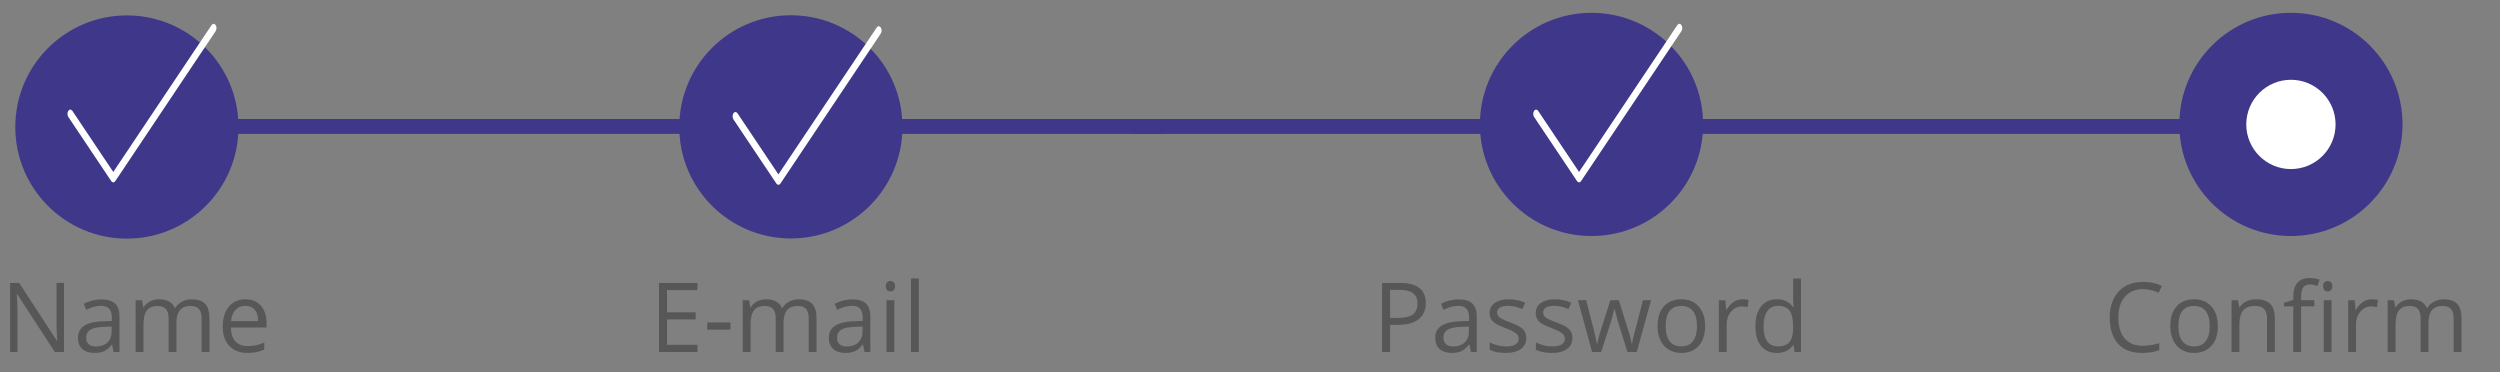 <?xml version="1.0" encoding="utf-8"?>
<!-- Generator: Adobe Illustrator 15.0.0, SVG Export Plug-In . SVG Version: 6.00 Build 0)  -->
<!DOCTYPE svg PUBLIC "-//W3C//DTD SVG 1.1//EN" "http://www.w3.org/Graphics/SVG/1.1/DTD/svg11.dtd">
<svg version="1.1" id="Layer_1" xmlns="http://www.w3.org/2000/svg" xmlns:xlink="http://www.w3.org/1999/xlink" x="0px" y="0px"
	 width="336px" height="50px" viewBox="0 0 336 50" enable-background="new 0 0 336 50" xml:space="preserve">
<rect x="0" y="0" width="336" height="50" fill="#808080" stroke="none"/>
<line fill="none" stroke="#3F378A" stroke-width="2" x1="25.365" y1="16.996" x2="156.5" y2="16.996"/>
<line fill="none" stroke="#3F378A" stroke-width="2" x1="152.032" y1="16.996" x2="313.161" y2="16.996"/>
<path fill="#3F378A" d="M218.762,22.792h-8.969v-1.387l3.553-3.591c0.684-0.684,1.26-1.292,1.729-1.824
	c0.468-0.532,0.823-1.051,1.063-1.558c0.24-0.52,0.361-1.083,0.361-1.691c0-0.747-0.223-1.311-0.665-1.691
	c-0.444-0.393-1.021-0.589-1.729-0.589c-0.658,0-1.242,0.114-1.748,0.342c-0.494,0.228-1,0.545-1.52,0.95l-0.893-1.121
	c0.354-0.304,0.74-0.576,1.158-0.817c0.431-0.241,0.894-0.431,1.388-0.57c0.506-0.14,1.045-0.209,1.614-0.209
	c0.849,0,1.578,0.146,2.186,0.437s1.076,0.709,1.406,1.254c0.342,0.532,0.513,1.171,0.513,1.919c0,0.532-0.083,1.039-0.247,1.52
	c-0.165,0.469-0.398,0.931-0.703,1.387c-0.304,0.456-0.672,0.918-1.102,1.387c-0.432,0.469-0.906,0.957-1.426,1.463l-2.83,2.793
	v0.076h6.859V22.792L218.762,22.792z"/>
<path fill="#3F378A" d="M312.234,11.91c0,0.608-0.114,1.134-0.344,1.577c-0.228,0.443-0.557,0.804-0.986,1.083
	c-0.418,0.279-0.912,0.475-1.482,0.589v0.076c1.09,0.126,1.9,0.469,2.432,1.026c0.533,0.557,0.799,1.286,0.799,2.185
	c0,0.785-0.184,1.488-0.551,2.109c-0.367,0.608-0.938,1.083-1.711,1.425c-0.76,0.342-1.74,0.513-2.943,0.513
	c-0.709,0-1.368-0.057-1.977-0.171c-0.607-0.101-1.19-0.291-1.748-0.57v-1.558c0.569,0.279,1.185,0.5,1.844,0.665
	c0.658,0.152,1.291,0.228,1.898,0.228c1.217,0,2.09-0.234,2.622-0.703c0.545-0.481,0.817-1.14,0.817-1.976
	c0-0.57-0.152-1.026-0.456-1.368c-0.291-0.354-0.724-0.614-1.292-0.779c-0.57-0.165-1.254-0.247-2.053-0.247h-1.312v-1.425h1.33
	c0.747,0,1.368-0.108,1.862-0.323c0.507-0.215,0.887-0.513,1.14-0.893c0.267-0.393,0.399-0.842,0.399-1.349
	c0-0.659-0.224-1.166-0.666-1.52c-0.442-0.368-1.045-0.551-1.805-0.551c-0.48,0-0.919,0.051-1.312,0.152
	c-0.394,0.088-0.761,0.222-1.103,0.399c-0.328,0.165-0.666,0.361-1.008,0.589l-0.836-1.14c0.329-0.253,0.703-0.487,1.121-0.703
	c0.432-0.215,0.906-0.387,1.425-0.513c0.521-0.127,1.083-0.19,1.691-0.19c1.419,0,2.47,0.316,3.153,0.95
	C311.886,10.131,312.234,10.935,312.234,11.91z"/>
<g>
	<g>
		<defs>
			<rect id="SVGID_1_" x="10.401" y="10.222" width="13" height="13"/>
		</defs>
		<clipPath id="SVGID_2_">
			<use xlink:href="#SVGID_1_"  overflow="visible"/>
		</clipPath>
		<g clip-path="url(#SVGID_2_)">
			<path fill="#FFFFFF" d="M22.901,16.722c0,3.313-2.687,6-6,6s-6-2.687-6-6c0-3.314,2.687-6,6-6S22.901,13.408,22.901,16.722z"/>
		</g>
	</g>
</g>
<g>
	<circle fill="#3F378A" stroke="#3F378A" cx="17.055" cy="17.07" r="14.5"/>
	<path fill="#FFFFFF" d="M15.224,24.507c-0.103,0-0.201-0.062-0.273-0.169L9.17,15.701c-0.067-0.109-0.104-0.254-0.103-0.403
		s0.042-0.292,0.112-0.397c0.07-0.105,0.166-0.167,0.265-0.17c0.1-0.004,0.197,0.051,0.271,0.151l5.509,8.229L28.439,3.365
		c0.073-0.105,0.172-0.164,0.272-0.163c0.102,0.001,0.198,0.063,0.271,0.169c0.073,0.106,0.112,0.252,0.113,0.404
		c0.001,0.152-0.038,0.298-0.109,0.407L15.497,24.338C15.425,24.445,15.326,24.507,15.224,24.507L15.224,24.507z"/>
</g>
<g>
	<circle fill="#3F378A" stroke="#3F378A" cx="213.9" cy="16.722" r="14.5"/>
	<path fill="#FFFFFF" d="M212.225,24.507c-0.104,0-0.201-0.062-0.273-0.169l-5.781-8.637c-0.066-0.109-0.104-0.254-0.104-0.403
		c0.002-0.149,0.043-0.292,0.113-0.397c0.069-0.105,0.166-0.167,0.264-0.17c0.101-0.004,0.197,0.051,0.271,0.151l5.51,8.229
		l13.215-19.747c0.074-0.105,0.172-0.164,0.272-0.163c0.103,0.001,0.198,0.063,0.271,0.169c0.074,0.106,0.113,0.252,0.113,0.404
		c0.002,0.152-0.037,0.298-0.109,0.407l-13.488,20.156C212.425,24.445,212.326,24.507,212.225,24.507L212.225,24.507z"/>
</g>
<g>
	<circle fill="#3F378A" stroke="#3F378A" cx="307.9" cy="16.722" r="14.5"/>
	<g>
		<g>
			<defs>
				<rect id="SVGID_3_" x="301.4" y="10.222" width="13" height="13"/>
			</defs>
			<clipPath id="SVGID_4_">
				<use xlink:href="#SVGID_3_"  overflow="visible"/>
			</clipPath>
			<g clip-path="url(#SVGID_4_)">
				<path fill="#FFFFFF" d="M313.9,16.722c0,3.313-2.687,6-6,6c-3.313,0-6-2.687-6-6c0-3.314,2.688-6,6-6
					C311.214,10.722,313.9,13.408,313.9,16.722z"/>
			</g>
		</g>
	</g>
</g>
<g>
	<circle fill="#3F378A" stroke="#3F378A" cx="106.293" cy="17.049" r="14.5"/>
	<path fill="#FFFFFF" d="M104.617,24.834c-0.104,0-0.201-0.063-0.273-0.17l-5.781-8.636c-0.067-0.109-0.104-0.254-0.103-0.403
		s0.042-0.292,0.112-0.397c0.07-0.104,0.166-0.166,0.265-0.17c0.1-0.004,0.197,0.052,0.271,0.151l5.51,8.229l13.215-19.747
		c0.074-0.105,0.172-0.164,0.272-0.163c0.103,0.001,0.198,0.063,0.271,0.169c0.074,0.106,0.113,0.252,0.113,0.404
		c0.002,0.152-0.037,0.298-0.109,0.407l-13.488,20.156C104.817,24.771,104.719,24.834,104.617,24.834L104.617,24.834z"/>
</g>
<g>
	<path fill="#575757" d="M93.742,47.308h-5.173v-9.28h5.173v0.959h-4.094v2.989h3.847v0.952h-3.847v3.415h4.094V47.308z"/>
	<path fill="#575757" d="M95.056,44.305V43.34h3.117v0.965H95.056z"/>
	<path fill="#575757" d="M108.691,47.308v-4.526c0-0.554-0.119-0.97-0.355-1.247s-0.605-0.415-1.104-0.415
		c-0.656,0-1.141,0.188-1.454,0.564s-0.47,0.956-0.47,1.739v3.885h-1.054v-4.526c0-0.554-0.119-0.97-0.355-1.247
		s-0.607-0.415-1.111-0.415c-0.66,0-1.144,0.197-1.451,0.593c-0.307,0.396-0.46,1.044-0.46,1.946v3.649h-1.054v-6.957h0.857
		l0.171,0.952h0.051c0.199-0.339,0.479-0.604,0.841-0.793c0.362-0.191,0.767-0.286,1.216-0.286c1.087,0,1.798,0.394,2.133,1.181
		h0.051c0.208-0.364,0.508-0.651,0.901-0.863s0.842-0.317,1.346-0.317c0.787,0,1.376,0.202,1.768,0.606
		c0.392,0.404,0.587,1.051,0.587,1.939v4.538H108.691z"/>
	<path fill="#575757" d="M116.194,47.308l-0.209-0.99h-0.051c-0.347,0.436-0.693,0.731-1.038,0.886
		c-0.345,0.154-0.775,0.231-1.292,0.231c-0.69,0-1.23-0.178-1.622-0.533c-0.392-0.355-0.587-0.861-0.587-1.517
		c0-1.405,1.124-2.142,3.371-2.209l1.181-0.039v-0.432c0-0.545-0.117-0.948-0.353-1.209c-0.234-0.26-0.61-0.391-1.126-0.391
		c-0.58,0-1.236,0.178-1.968,0.533l-0.324-0.806c0.343-0.187,0.718-0.332,1.127-0.438c0.408-0.105,0.817-0.158,1.228-0.158
		c0.83,0,1.444,0.184,1.844,0.553c0.399,0.367,0.6,0.958,0.6,1.771v4.748H116.194z M113.813,46.564c0.656,0,1.171-0.18,1.546-0.539
		c0.374-0.359,0.562-0.863,0.562-1.511v-0.628l-1.054,0.044c-0.838,0.029-1.442,0.16-1.813,0.391
		c-0.37,0.23-0.555,0.589-0.555,1.075c0,0.381,0.115,0.671,0.346,0.87C113.076,46.466,113.399,46.564,113.813,46.564z"/>
	<path fill="#575757" d="M119.057,38.465c0-0.24,0.06-0.417,0.178-0.529s0.267-0.168,0.444-0.168c0.169,0,0.315,0.057,0.438,0.171
		c0.122,0.114,0.184,0.29,0.184,0.526c0,0.237-0.062,0.414-0.184,0.53c-0.123,0.116-0.27,0.175-0.438,0.175
		c-0.178,0-0.326-0.059-0.444-0.175S119.057,38.702,119.057,38.465z M120.199,47.308h-1.054v-6.957h1.054V47.308z"/>
	<path fill="#575757" d="M123.487,47.308h-1.054v-9.877h1.054V47.308z"/>
</g>
<g>
	<path fill="#575757" d="M8.606,47.308H7.375L2.303,39.52H2.252c0.068,0.914,0.102,1.752,0.102,2.514v5.274H1.357v-9.28h1.219
		l5.059,7.757h0.051c-0.008-0.114-0.027-0.481-0.057-1.102s-0.04-1.063-0.032-1.329v-5.326h1.009V47.308z"/>
	<path fill="#575757" d="M15.277,47.308l-0.209-0.99h-0.051c-0.347,0.436-0.693,0.731-1.038,0.886
		c-0.345,0.154-0.776,0.231-1.292,0.231c-0.69,0-1.23-0.178-1.622-0.533c-0.391-0.355-0.587-0.861-0.587-1.517
		c0-1.405,1.124-2.142,3.371-2.209l1.181-0.039v-0.432c0-0.545-0.118-0.948-0.352-1.209c-0.235-0.26-0.611-0.391-1.127-0.391
		c-0.58,0-1.236,0.178-1.968,0.533l-0.324-0.806c0.343-0.187,0.718-0.332,1.126-0.438c0.409-0.105,0.818-0.158,1.229-0.158
		c0.83,0,1.444,0.184,1.844,0.553c0.4,0.367,0.6,0.958,0.6,1.771v4.748H15.277z M12.897,46.564c0.656,0,1.171-0.18,1.545-0.539
		c0.375-0.359,0.562-0.863,0.562-1.511v-0.628l-1.054,0.044c-0.838,0.029-1.442,0.16-1.812,0.391
		c-0.371,0.23-0.556,0.589-0.556,1.075c0,0.381,0.115,0.671,0.346,0.87C12.16,46.466,12.482,46.564,12.897,46.564z"/>
	<path fill="#575757" d="M27.097,47.308v-4.526c0-0.554-0.119-0.97-0.355-1.247s-0.605-0.415-1.104-0.415
		c-0.656,0-1.141,0.188-1.454,0.564s-0.47,0.956-0.47,1.739v3.885H22.66v-4.526c0-0.554-0.119-0.97-0.355-1.247
		s-0.607-0.415-1.111-0.415c-0.66,0-1.144,0.197-1.45,0.593c-0.307,0.396-0.46,1.044-0.46,1.946v3.649h-1.054v-6.957h0.857
		l0.171,0.952h0.051c0.199-0.339,0.479-0.604,0.841-0.793c0.361-0.191,0.767-0.286,1.215-0.286c1.087,0,1.798,0.394,2.133,1.181
		h0.051c0.208-0.364,0.508-0.651,0.901-0.863s0.842-0.317,1.346-0.317c0.787,0,1.376,0.202,1.768,0.606
		c0.391,0.404,0.587,1.051,0.587,1.939v4.538H27.097z"/>
	<path fill="#575757" d="M33.261,47.435c-1.029,0-1.84-0.313-2.435-0.939s-0.892-1.496-0.892-2.608c0-1.122,0.276-2.013,0.829-2.673
		c0.552-0.66,1.294-0.99,2.225-0.99c0.872,0,1.562,0.287,2.069,0.86s0.762,1.33,0.762,2.27v0.666h-4.792
		c0.021,0.816,0.227,1.437,0.618,1.859c0.392,0.424,0.942,0.635,1.653,0.635c0.75,0,1.49-0.156,2.223-0.469v0.939
		c-0.373,0.16-0.726,0.275-1.058,0.346C34.131,47.399,33.729,47.435,33.261,47.435z M32.975,41.105
		c-0.559,0-1.004,0.183-1.336,0.547c-0.332,0.363-0.528,0.867-0.587,1.51h3.637c0-0.664-0.148-1.173-0.444-1.526
		S33.524,41.105,32.975,41.105z"/>
</g>
<g>
	<path fill="#575757" d="M191.631,40.731c0,0.939-0.32,1.662-0.962,2.168c-0.641,0.506-1.558,0.759-2.751,0.759h-1.092v3.649h-1.08
		v-9.28h2.406C190.471,38.027,191.631,38.929,191.631,40.731z M186.826,42.73h0.971c0.957,0,1.648-0.154,2.076-0.463
		c0.427-0.309,0.641-0.804,0.641-1.485c0-0.613-0.201-1.07-0.604-1.371c-0.401-0.301-1.027-0.45-1.879-0.45h-1.205V42.73z"/>
	<path fill="#575757" d="M197.693,47.308l-0.21-0.99h-0.051c-0.347,0.436-0.692,0.731-1.038,0.886
		c-0.345,0.154-0.775,0.231-1.291,0.231c-0.69,0-1.23-0.178-1.622-0.533s-0.587-0.861-0.587-1.517c0-1.405,1.123-2.142,3.37-2.209
		l1.181-0.039v-0.432c0-0.545-0.117-0.948-0.353-1.209c-0.234-0.26-0.61-0.391-1.126-0.391c-0.58,0-1.236,0.178-1.969,0.533
		l-0.323-0.806c0.343-0.187,0.718-0.332,1.127-0.438c0.408-0.105,0.817-0.158,1.228-0.158c0.83,0,1.444,0.184,1.845,0.553
		c0.399,0.367,0.6,0.958,0.6,1.771v4.748H197.693z M195.313,46.564c0.656,0,1.171-0.18,1.546-0.539
		c0.374-0.359,0.562-0.863,0.562-1.511v-0.628l-1.054,0.044c-0.838,0.029-1.442,0.16-1.813,0.391s-0.556,0.589-0.556,1.075
		c0,0.381,0.115,0.671,0.347,0.87C194.575,46.466,194.898,46.564,195.313,46.564z"/>
	<path fill="#575757" d="M205.133,45.41c0,0.646-0.242,1.146-0.725,1.498c-0.482,0.351-1.159,0.526-2.031,0.526
		c-0.922,0-1.642-0.146-2.158-0.438V46.02c0.335,0.169,0.693,0.302,1.076,0.399s0.752,0.146,1.107,0.146
		c0.551,0,0.974-0.087,1.27-0.263c0.297-0.176,0.445-0.443,0.445-0.804c0-0.271-0.118-0.502-0.353-0.694
		c-0.235-0.192-0.693-0.42-1.374-0.683c-0.648-0.241-1.108-0.452-1.381-0.632c-0.273-0.18-0.477-0.384-0.609-0.612
		c-0.134-0.229-0.2-0.502-0.2-0.818c0-0.567,0.23-1.015,0.692-1.343c0.461-0.328,1.094-0.492,1.897-0.492
		c0.749,0,1.481,0.152,2.196,0.457l-0.375,0.856c-0.697-0.287-1.33-0.432-1.897-0.432c-0.499,0-0.876,0.079-1.13,0.235
		s-0.381,0.372-0.381,0.647c0,0.187,0.048,0.345,0.143,0.477c0.096,0.131,0.249,0.256,0.461,0.374
		c0.211,0.118,0.617,0.29,1.219,0.515c0.824,0.3,1.383,0.603,1.672,0.907C204.987,44.565,205.133,44.948,205.133,45.41z"/>
	<path fill="#575757" d="M211.334,45.41c0,0.646-0.241,1.146-0.724,1.498c-0.482,0.351-1.159,0.526-2.031,0.526
		c-0.923,0-1.642-0.146-2.158-0.438V46.02c0.335,0.169,0.692,0.302,1.076,0.399c0.383,0.098,0.752,0.146,1.107,0.146
		c0.55,0,0.974-0.087,1.27-0.263s0.444-0.443,0.444-0.804c0-0.271-0.117-0.502-0.353-0.694c-0.234-0.192-0.692-0.42-1.374-0.683
		c-0.647-0.241-1.107-0.452-1.381-0.632c-0.272-0.18-0.476-0.384-0.609-0.612c-0.133-0.229-0.199-0.502-0.199-0.818
		c0-0.567,0.23-1.015,0.691-1.343s1.094-0.492,1.898-0.492c0.748,0,1.48,0.152,2.195,0.457l-0.374,0.856
		c-0.698-0.287-1.331-0.432-1.897-0.432c-0.5,0-0.877,0.079-1.131,0.235s-0.381,0.372-0.381,0.647c0,0.187,0.048,0.345,0.144,0.477
		c0.095,0.131,0.249,0.256,0.46,0.374s0.617,0.29,1.219,0.515c0.825,0.3,1.383,0.603,1.673,0.907S211.334,44.948,211.334,45.41z"/>
	<path fill="#575757" d="M218.729,47.308l-1.275-4.081c-0.08-0.25-0.23-0.817-0.451-1.701h-0.051
		c-0.169,0.74-0.316,1.312-0.443,1.713l-1.314,4.069h-1.219l-1.898-6.957h1.105c0.448,1.748,0.79,3.079,1.024,3.993
		c0.235,0.914,0.369,1.529,0.403,1.847h0.051c0.047-0.241,0.122-0.554,0.226-0.937s0.193-0.687,0.27-0.91l1.276-3.993h1.143
		l1.244,3.993c0.236,0.728,0.397,1.339,0.482,1.834h0.051c0.017-0.152,0.062-0.387,0.136-0.705c0.074-0.316,0.516-2.024,1.323-5.122
		h1.092l-1.923,6.957H218.729z"/>
	<path fill="#575757" d="M229.165,43.822c0,1.135-0.286,2.021-0.856,2.657c-0.572,0.637-1.361,0.955-2.368,0.955
		c-0.622,0-1.175-0.146-1.657-0.438c-0.482-0.291-0.854-0.711-1.117-1.256c-0.262-0.547-0.393-1.186-0.393-1.918
		c0-1.134,0.283-2.017,0.85-2.649c0.567-0.633,1.354-0.949,2.361-0.949c0.974,0,1.747,0.323,2.32,0.972
		C228.878,41.842,229.165,42.719,229.165,43.822z M223.865,43.822c0,0.889,0.178,1.566,0.533,2.031
		c0.355,0.466,0.878,0.699,1.567,0.699s1.214-0.232,1.571-0.695c0.357-0.464,0.536-1.142,0.536-2.035
		c0-0.884-0.179-1.556-0.536-2.015s-0.886-0.688-1.584-0.688c-0.689,0-1.21,0.226-1.562,0.679S223.865,42.926,223.865,43.822z"/>
	<path fill="#575757" d="M234.186,40.224c0.309,0,0.586,0.025,0.832,0.076l-0.146,0.978c-0.288-0.063-0.542-0.096-0.762-0.096
		c-0.563,0-1.044,0.229-1.444,0.686c-0.399,0.457-0.6,1.026-0.6,1.708v3.732h-1.054v-6.957h0.869l0.121,1.288h0.051
		c0.258-0.452,0.569-0.802,0.934-1.047C233.35,40.347,233.75,40.224,234.186,40.224z"/>
	<path fill="#575757" d="M241.054,46.375h-0.058c-0.486,0.706-1.214,1.06-2.184,1.06c-0.909,0-1.617-0.312-2.123-0.933
		c-0.506-0.623-0.758-1.507-0.758-2.654c0-1.146,0.254-2.037,0.762-2.672s1.214-0.952,2.119-0.952c0.944,0,1.668,0.343,2.172,1.028
		h0.082l-0.045-0.502l-0.025-0.488v-2.831h1.055v9.877h-0.857L241.054,46.375z M238.946,46.553c0.72,0,1.241-0.196,1.564-0.588
		c0.324-0.392,0.485-1.022,0.485-1.895v-0.223c0-0.985-0.163-1.689-0.491-2.11s-0.852-0.632-1.571-0.632
		c-0.618,0-1.091,0.24-1.419,0.721s-0.491,1.158-0.491,2.035c0,0.889,0.162,1.559,0.488,2.012S238.315,46.553,238.946,46.553z"/>
</g>
<g>
	<path fill="#575757" d="M288.004,38.859c-1.021,0-1.825,0.339-2.416,1.019c-0.59,0.679-0.885,1.608-0.885,2.79
		c0,1.214,0.284,2.152,0.854,2.814c0.568,0.662,1.381,0.994,2.434,0.994c0.648,0,1.387-0.117,2.216-0.35v0.945
		c-0.644,0.242-1.437,0.362-2.38,0.362c-1.367,0-2.422-0.415-3.165-1.244c-0.742-0.829-1.114-2.008-1.114-3.536
		c0-0.956,0.18-1.794,0.537-2.514c0.357-0.719,0.873-1.273,1.549-1.662c0.675-0.39,1.469-0.584,2.383-0.584
		c0.974,0,1.824,0.178,2.553,0.533l-0.457,0.926C289.408,39.023,288.706,38.859,288.004,38.859z"/>
	<path fill="#575757" d="M298.077,43.822c0,1.135-0.286,2.021-0.856,2.657c-0.572,0.637-1.361,0.955-2.368,0.955
		c-0.622,0-1.175-0.146-1.657-0.438c-0.482-0.291-0.854-0.711-1.117-1.256c-0.262-0.547-0.393-1.186-0.393-1.918
		c0-1.134,0.283-2.017,0.85-2.649c0.567-0.633,1.354-0.949,2.361-0.949c0.974,0,1.747,0.323,2.32,0.972
		C297.791,41.842,298.077,42.719,298.077,43.822z M292.777,43.822c0,0.889,0.178,1.566,0.533,2.031
		c0.355,0.466,0.877,0.699,1.567,0.699s1.214-0.232,1.571-0.695c0.357-0.464,0.536-1.142,0.536-2.035
		c0-0.884-0.179-1.556-0.536-2.015s-0.886-0.688-1.584-0.688c-0.689,0-1.211,0.226-1.562,0.679S292.777,42.926,292.777,43.822z"/>
	<path fill="#575757" d="M304.686,47.308v-4.501c0-0.566-0.129-0.99-0.388-1.27s-0.662-0.418-1.212-0.418
		c-0.729,0-1.262,0.196-1.6,0.59c-0.339,0.394-0.508,1.043-0.508,1.949v3.649h-1.055v-6.957h0.857l0.172,0.952h0.051
		c0.215-0.343,0.518-0.608,0.907-0.797s0.823-0.282,1.302-0.282c0.838,0,1.468,0.202,1.891,0.606
		c0.424,0.404,0.635,1.051,0.635,1.939v4.538H304.686z"/>
	<path fill="#575757" d="M311.039,41.17h-1.771v6.138h-1.053V41.17h-1.244v-0.477l1.244-0.381v-0.387c0-1.71,0.746-2.564,2.24-2.564
		c0.368,0,0.8,0.073,1.295,0.222l-0.273,0.845c-0.406-0.132-0.753-0.197-1.041-0.197c-0.397,0-0.691,0.132-0.882,0.396
		s-0.286,0.689-0.286,1.273v0.45h1.771V41.17z M312.22,38.465c0-0.24,0.06-0.417,0.178-0.529s0.267-0.168,0.444-0.168
		c0.169,0,0.315,0.057,0.438,0.171c0.123,0.114,0.185,0.29,0.185,0.526c0,0.237-0.062,0.414-0.185,0.53
		c-0.122,0.116-0.269,0.175-0.438,0.175c-0.178,0-0.326-0.059-0.444-0.175S312.22,38.702,312.22,38.465z M313.362,47.308h-1.054
		v-6.957h1.054V47.308z"/>
	<path fill="#575757" d="M318.771,40.224c0.309,0,0.586,0.025,0.831,0.076l-0.146,0.978c-0.288-0.063-0.542-0.096-0.762-0.096
		c-0.563,0-1.044,0.229-1.444,0.686c-0.399,0.457-0.6,1.026-0.6,1.708v3.732h-1.054v-6.957h0.87l0.12,1.288h0.051
		c0.258-0.452,0.569-0.802,0.933-1.047C317.935,40.347,318.335,40.224,318.771,40.224z"/>
	<path fill="#575757" d="M329.771,47.308v-4.526c0-0.554-0.119-0.97-0.355-1.247c-0.237-0.277-0.605-0.415-1.105-0.415
		c-0.655,0-1.14,0.188-1.453,0.564s-0.47,0.956-0.47,1.739v3.885h-1.054v-4.526c0-0.554-0.118-0.97-0.355-1.247
		s-0.607-0.415-1.111-0.415c-0.66,0-1.144,0.197-1.45,0.593s-0.46,1.044-0.46,1.946v3.649h-1.054v-6.957h0.856l0.172,0.952h0.051
		c0.199-0.339,0.479-0.604,0.841-0.793c0.362-0.191,0.768-0.286,1.216-0.286c1.088,0,1.799,0.394,2.133,1.181h0.051
		c0.207-0.364,0.508-0.651,0.901-0.863s0.842-0.317,1.346-0.317c0.787,0,1.376,0.202,1.768,0.606s0.587,1.051,0.587,1.939v4.538
		H329.771z"/>
</g>
</svg>

